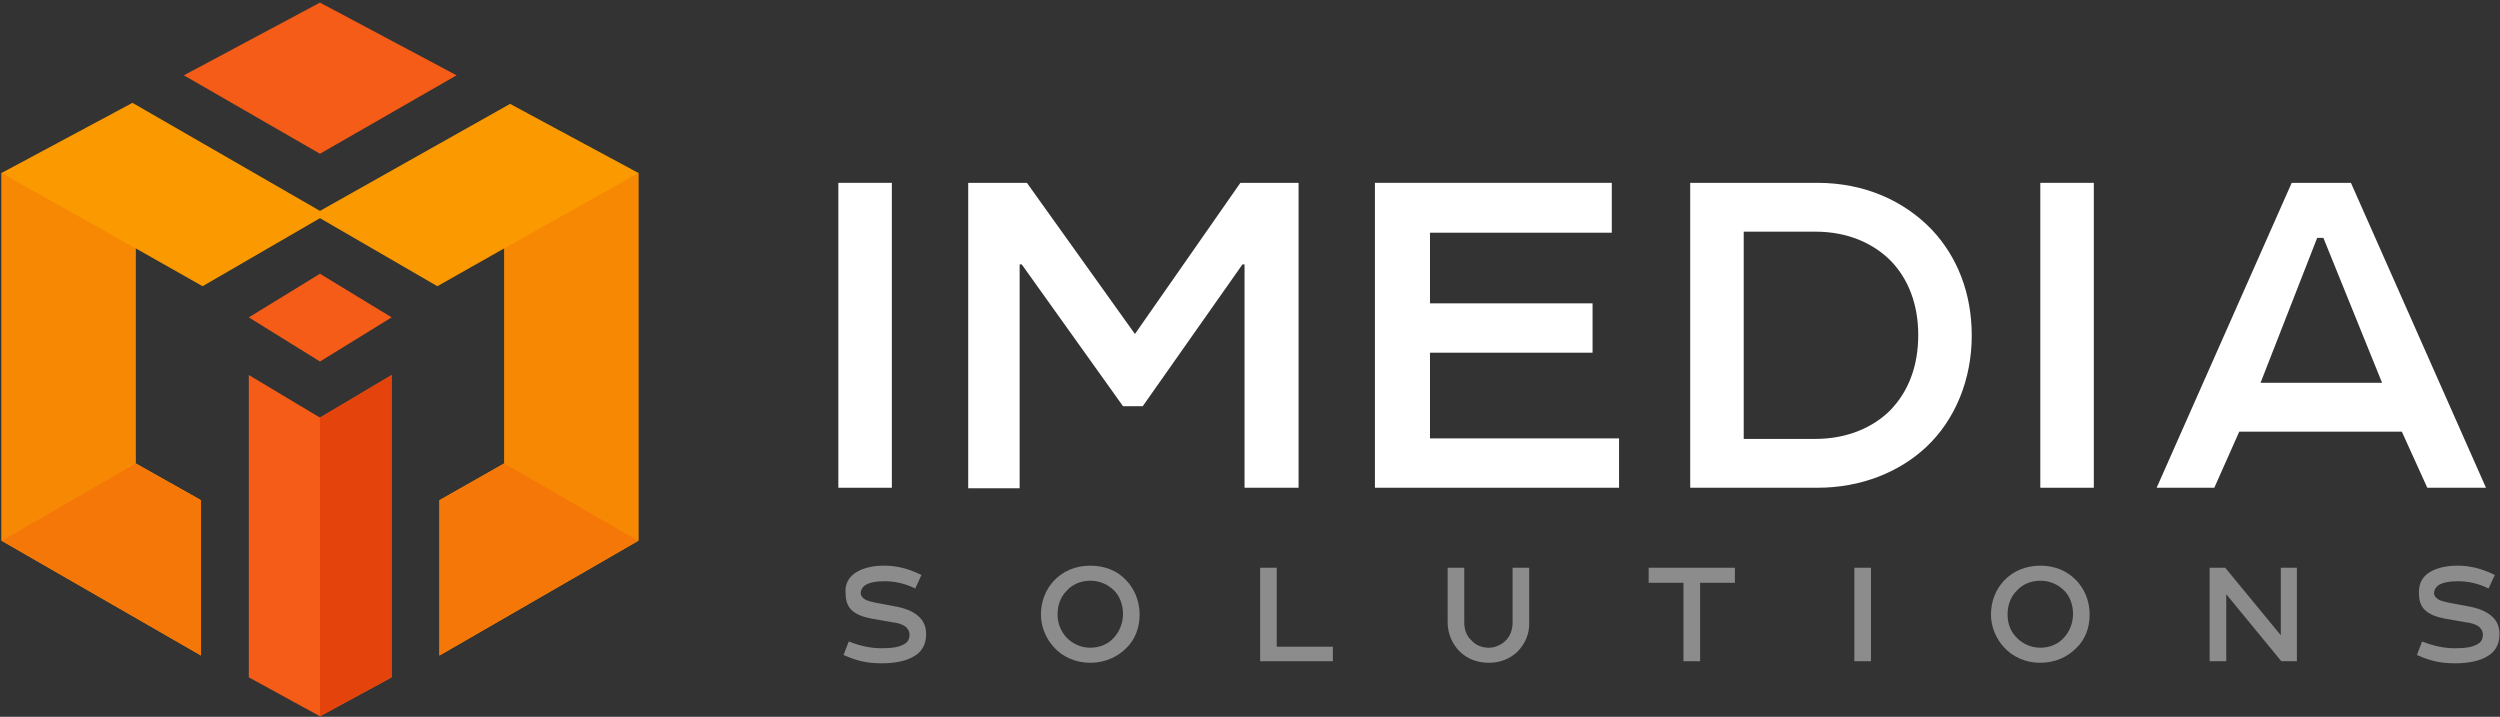 <?xml version="1.0" encoding="utf-8"?>
<!-- Generator: Adobe Illustrator 21.0.2, SVG Export Plug-In . SVG Version: 6.00 Build 0)  -->
<svg version="1.1" id="Слой_1" xmlns="http://www.w3.org/2000/svg" xmlns:xlink="http://www.w3.org/1999/xlink" x="0px" y="0px"
	 viewBox="0 0 481.3 138" style="enable-background:new 0 0 481.3 138;" xml:space="preserve">
<rect x="0" y="0" width="481.3" height="138" fill="#333333" stroke="none"/>
<style type="text/css">
	.st0{fill:#F45C17;}
	.st1{fill:#FB9A00;}
	.st2{fill:#FFF;}
	.st3{fill:#8C8C8C;}
	.st4{fill:#F78804;}
	.st5{fill:#F47708;}
	.st6{fill:#E4440C;}
</style>
<polygon class="st0" points="47.9,61.1 61.6,52.7 75.4,61.1 61.6,69.6 "/>
<polygon class="st0" points="47.9,72.2 47.9,130.4 61.6,137.9 75.4,130.4 75.4,72.2 61.6,80.4 "/>
<polygon class="st1" points="98.2,20 61.6,40.6 25.5,19.8 0.3,33.3 0.3,104.1 38.7,126.2 38.7,96.3 26.1,89.2 26.1,47.8 39,55.1 
	61.6,42 84.2,55.1 97.1,47.8 97.1,89.2 84.6,96.3 84.6,126.2 122.9,104.1 122.9,33.3 "/>
<g>
	<g>
		<path class="st2" d="M171.7,93.9h-10.3V35.2h10.3V93.9z"/>
		<path class="st2" d="M197.7,35.2l20.8,29.1l20.3-29.1H250v58.7h-10.4V50.9h-0.4L220,78.2h-3.8l-19.5-27.3h-0.4v43.1h-9.9V35.2
			H197.7z"/>
		<path class="st2" d="M264.7,35.2h45.6v9.6h-35v13.6h31.3v9.5h-31.3v16.5h36.4v9.5h-47V35.2z"/>
		<path class="st2" d="M349.9,35.2c9,0,16.6,3.4,22,9c4.9,5.2,7.7,12.2,7.7,20.4c0,8.5-3.2,16.2-8.7,21.4c-5.2,4.9-12.6,7.9-21,7.9
			h-24.5V35.2H349.9z M335.7,44.7v39.8h13.8c6.1,0,11.1-2.2,14.4-5.5c3.5-3.6,5.4-8.5,5.4-14.5c0-5.9-1.9-10.8-5.3-14.3
			c-3.4-3.4-8.3-5.6-14.5-5.6H335.7z"/>
		<path class="st2" d="M403.1,93.9h-10.3V35.2h10.3V93.9z"/>
		<path class="st2" d="M452.6,35.2l26,58.7h-11.3l-4.9-10.8h-31.3l-4.8,10.8h-11.1l26-58.7H452.6z M435.2,73.7h23.4l-11.3-27.9h-1.2
			L435.2,73.7z"/>
	</g>
	<g>
		<path class="st3" d="M164.5,110.4c1.4-1,3.4-1.5,5.7-1.5c2.3,0,4.6,0.5,7.2,1.8l-1.2,2.6c-2-1-4-1.4-5.9-1.4
			c-1.5,0-2.9,0.2-3.8,0.8c-0.5,0.4-0.8,0.9-0.8,1.5c0,0.5,0.3,0.8,0.7,1.1c0.5,0.4,1.3,0.5,2,0.7l3.7,0.7c1.8,0.3,3.7,0.9,4.9,2.1
			c0.8,0.8,1.3,1.8,1.3,3.3c0,1.9-0.8,3.3-2.1,4.1c-1.6,1.1-4.1,1.5-6.4,1.5c-3,0-4.9-0.5-7.4-1.6l1-2.6c2.3,0.9,4.3,1.3,6.3,1.3
			c2.1,0,3.6-0.2,4.7-1c0.5-0.4,0.7-0.9,0.7-1.6c0-0.7-0.3-1.1-0.7-1.5c-0.6-0.5-1.6-0.8-2.6-0.9l-4-0.7c-1.6-0.3-3-0.8-3.9-1.7
			c-0.7-0.7-1.1-1.7-1.1-3.1C162.6,112.5,163.4,111.2,164.5,110.4z"/>
		<path class="st3" d="M216.7,111.6c1.7,1.7,2.7,4.1,2.7,6.7c0,2.6-0.9,4.9-2.6,6.5c-1.7,1.7-4.1,2.8-6.9,2.8c-2.9,0-5.4-1.2-7-3
			c-1.5-1.6-2.5-3.9-2.5-6.3c0-2.5,0.9-4.8,2.5-6.5c1.7-1.8,4.1-2.9,7-2.9C212.7,108.9,215.1,109.9,216.7,111.6z M205.3,122.7
			c1.1,1.2,2.8,2,4.6,2c1.8,0,3.5-0.7,4.6-2c1-1.1,1.7-2.7,1.7-4.5c0-1.9-0.7-3.5-1.7-4.5c-1.2-1.2-2.8-1.9-4.6-1.9
			c-1.8,0-3.5,0.7-4.6,2c-1.1,1.1-1.7,2.7-1.7,4.5C203.6,120.1,204.3,121.6,205.3,122.7z"/>
		<path class="st3" d="M256.6,127.3h-14v-18h3.2v15.2h10.8V127.3z"/>
		<path class="st3" d="M292.1,125.5c-1.4,1.3-3.2,2.1-5.5,2.1c-2.4,0-4.3-0.9-5.6-2.2c-1.4-1.4-2.3-3.4-2.3-5.6v-10.5h3.2v10.6
			c0,1.4,0.5,2.6,1.4,3.4c0.8,0.9,2,1.4,3.3,1.4c1.3,0,2.5-0.6,3.3-1.4c0.8-0.8,1.3-2,1.3-3.4v-10.6h3.2v10.5
			C294.5,122,293.6,124,292.1,125.5z"/>
		<path class="st3" d="M317.4,109.3H334v2.9h-6.7v15.1h-3.2v-15.1h-6.7V109.3z"/>
		<path class="st3" d="M360.1,127.3H357v-18h3.2V127.3z"/>
		<path class="st3" d="M399.6,111.6c1.7,1.7,2.7,4.1,2.7,6.7c0,2.6-0.9,4.9-2.6,6.5c-1.7,1.7-4.1,2.8-6.9,2.8c-2.9,0-5.4-1.2-7-3
			c-1.5-1.6-2.5-3.9-2.5-6.3c0-2.5,0.9-4.8,2.5-6.5c1.7-1.8,4.1-2.9,7-2.9C395.6,108.9,397.9,109.9,399.6,111.6z M388.2,122.7
			c1.1,1.2,2.8,2,4.6,2c1.8,0,3.5-0.7,4.6-2c1-1.1,1.7-2.7,1.7-4.5c0-1.9-0.7-3.5-1.7-4.5c-1.2-1.2-2.8-1.9-4.6-1.9
			c-1.8,0-3.5,0.7-4.6,2c-1.1,1.1-1.7,2.7-1.7,4.5C386.5,120.1,387.1,121.6,388.2,122.7z"/>
		<path class="st3" d="M442.2,109.3v18h-3l-10.6-12.9v12.9h-3.2v-18h3l10.7,13v-13H442.2z"/>
		<path class="st3" d="M467.4,110.4c1.4-1,3.4-1.5,5.7-1.5c2.3,0,4.6,0.5,7.2,1.8l-1.2,2.6c-2-1-4-1.4-5.9-1.4
			c-1.5,0-2.9,0.2-3.8,0.8c-0.5,0.4-0.8,0.9-0.8,1.5c0,0.5,0.3,0.8,0.7,1.1c0.5,0.4,1.3,0.5,2,0.7l3.7,0.7c1.8,0.3,3.7,0.9,4.9,2.1
			c0.8,0.8,1.3,1.8,1.3,3.3c0,1.9-0.8,3.3-2.1,4.1c-1.6,1.1-4.1,1.5-6.4,1.5c-3,0-4.9-0.5-7.4-1.6l1-2.6c2.3,0.9,4.3,1.3,6.3,1.3
			c2.1,0,3.6-0.2,4.7-1c0.5-0.4,0.7-0.9,0.7-1.6c0-0.7-0.3-1.1-0.7-1.5c-0.6-0.5-1.6-0.8-2.6-0.9l-4-0.7c-1.6-0.3-3-0.8-3.9-1.7
			c-0.7-0.7-1.1-1.7-1.1-3.1C465.6,112.5,466.3,111.2,467.4,110.4z"/>
	</g>
</g>
<path class="st1" d="M25.1,19.6"/>
<polygon class="st4" points="0.3,33.3 26.1,47.8 26.1,89.2 0.3,104.1 "/>
<polygon class="st5" points="0.3,104.1 26.1,89.2 38.7,96.3 38.7,126.2 "/>
<polygon class="st4" points="97.1,47.8 122.9,33.3 122.9,104.1 97.1,89.2 "/>
<polygon class="st5" points="84.6,96.3 97.1,89.2 122.9,104.1 84.6,126.2 "/>
<polygon class="st6" points="75.4,72.2 61.6,80.4 61.6,137.9 75.4,130.4 "/>
<polygon class="st0" points="35.4,14.5 61.6,0.5 87.9,14.5 61.6,29.6 "/>
</svg>
